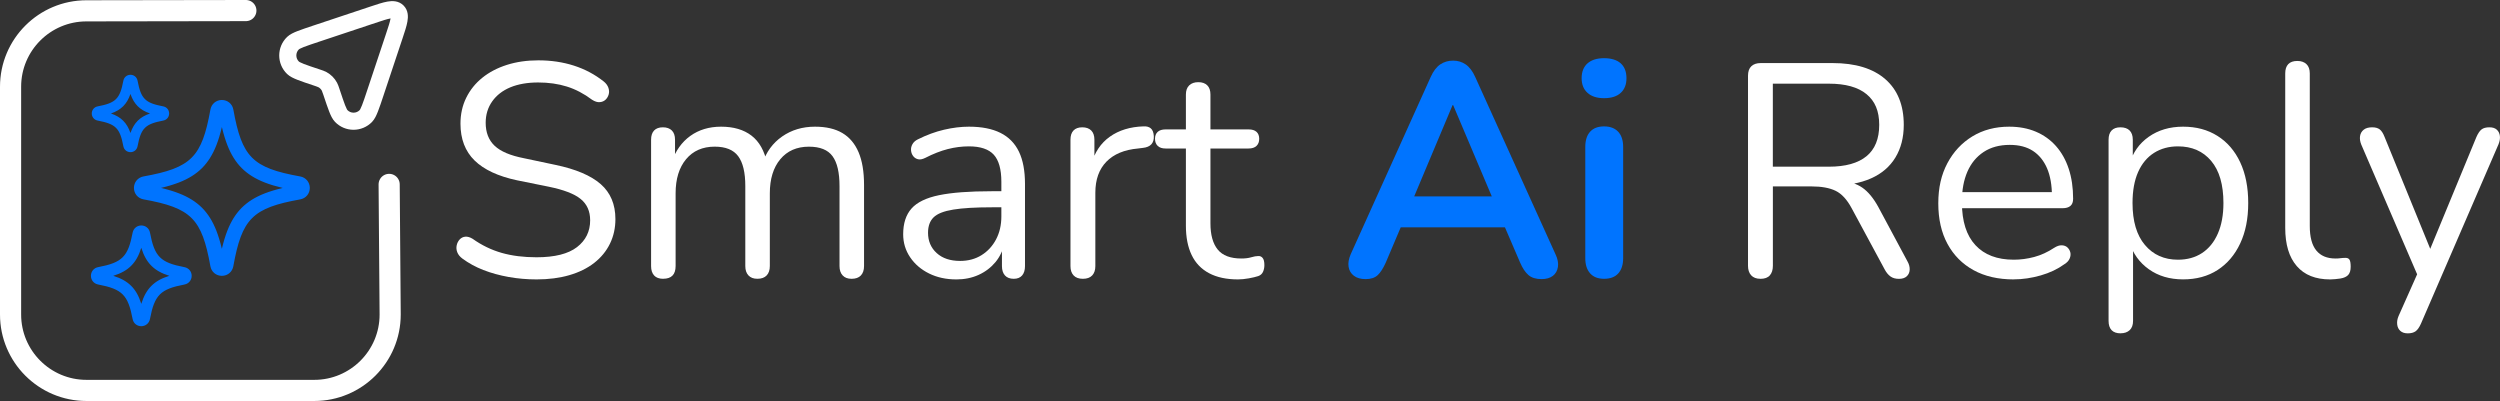<?xml version="1.0" encoding="UTF-8"?><svg id="Calque_2" xmlns="http://www.w3.org/2000/svg" viewBox="0 0 1064.3 170.71"><rect x="0" y="0" width="1064.3" height="170.71" fill="#333333" stroke="none"/><defs><style>.cls-1{fill-rule:evenodd;}.cls-1,.cls-2{fill:#fff;}.cls-3{fill:#0074ff;}.cls-4{fill:none;stroke:#fff;stroke-linecap:round;stroke-width:9px;}</style></defs><g id="Calque_1-2"><path class="cls-3" d="M94.45,116.94c-2.19,0-4-1.51-4.39-3.67-3.66-20.36-8.51-25.22-28.88-28.89-2.16-.39-3.67-2.19-3.67-4.39,0-2.19,1.51-4,3.67-4.39,20.36-3.66,25.22-8.51,28.89-28.88.39-2.16,2.19-3.67,4.39-3.67,2.19,0,4,1.51,4.39,3.67,3.66,20.36,8.51,25.22,28.88,28.89,2.16.39,3.67,2.19,3.67,4.39,0,2.19-1.51,4-3.67,4.39-20.36,3.66-25.22,8.51-28.89,28.88-.39,2.16-2.19,3.67-4.39,3.67h0ZM66.26,80c3.9.83,7.03,1.73,9.73,2.78,4,1.56,7.15,3.53,9.65,6.03,2.5,2.5,4.47,5.66,6.03,9.65,1.05,2.7,1.95,5.83,2.78,9.73.83-3.9,1.73-7.04,2.78-9.73,1.56-4,3.53-7.15,6.03-9.65s5.66-4.47,9.65-6.03c2.69-1.05,5.83-1.95,9.73-2.78-3.9-.83-7.04-1.73-9.73-2.78-4-1.56-7.15-3.53-9.65-6.03-2.5-2.5-4.47-5.66-6.03-9.65-1.05-2.7-1.95-5.83-2.78-9.73-.83,3.9-1.73,7.03-2.78,9.73-1.56,4-3.53,7.15-6.03,9.65-2.5,2.5-5.66,4.47-9.65,6.03-2.7,1.05-5.83,1.94-9.73,2.78Z"/><path class="cls-3" d="M94.46,43.56h0c1.95,0,3.55,1.34,3.89,3.26,3.71,20.65,8.63,25.58,29.28,29.29,1.92.35,3.26,1.95,3.26,3.89,0,1.95-1.34,3.55-3.26,3.89-20.65,3.71-25.58,8.63-29.29,29.28-.35,1.92-1.95,3.26-3.89,3.26h0c-1.95,0-3.55-1.34-3.89-3.26-3.71-20.65-8.63-25.58-29.28-29.29-1.92-.35-3.26-1.95-3.26-3.89,0-1.95,1.34-3.55,3.26-3.89,20.65-3.71,25.58-8.63,29.29-29.28.35-1.92,1.95-3.26,3.89-3.26M94.45,110.71c.97-5.02,2.01-8.89,3.25-12.07,1.53-3.93,3.47-7.03,5.92-9.48,2.45-2.45,5.55-4.38,9.48-5.91,3.18-1.24,7.05-2.28,12.07-3.24-5.02-.97-8.89-2.01-12.07-3.25-3.93-1.53-7.03-3.47-9.48-5.92-2.45-2.45-4.38-5.55-5.91-9.48-1.24-3.18-2.28-7.05-3.24-12.07-.97,5.02-2.01,8.89-3.25,12.07-1.53,3.93-3.47,7.03-5.92,9.48-2.45,2.45-5.55,4.38-9.48,5.91-3.18,1.24-7.05,2.28-12.07,3.24,5.02.97,8.89,2.01,12.07,3.25,3.93,1.53,7.03,3.47,9.48,5.92,2.45,2.45,4.38,5.55,5.91,9.48,1.24,3.18,2.28,7.05,3.24,12.07M127.25,81.79l-.38-2.11s0,0,0,0l.38,2.11M94.46,42.56h0c-2.44,0-4.45,1.68-4.88,4.08-3.65,20.3-8.18,24.83-28.48,28.47-2.4.43-4.08,2.44-4.08,4.88,0,2.44,1.68,4.45,4.08,4.88,20.3,3.65,24.83,8.18,28.47,28.48.43,2.4,2.44,4.08,4.88,4.08,2.44,0,4.45-1.68,4.88-4.08,3.65-20.3,8.18-24.83,28.48-28.47,2.4-.43,4.08-2.44,4.08-4.88,0-2.44-1.68-4.45-4.08-4.88-20.3-3.65-24.83-8.18-28.47-28.48-.43-2.4-2.44-4.08-4.88-4.08h0ZM68.54,80c2.95-.7,5.44-1.46,7.64-2.31,4.06-1.58,7.28-3.59,9.83-6.14,2.55-2.55,4.56-5.76,6.14-9.82.86-2.2,1.61-4.69,2.31-7.64.7,2.95,1.46,5.44,2.31,7.64,1.58,4.06,3.59,7.28,6.14,9.83,2.55,2.55,5.76,4.56,9.82,6.14,2.2.86,4.69,1.61,7.64,2.31-2.95.7-5.44,1.46-7.64,2.31-4.06,1.58-7.28,3.59-9.83,6.14-2.55,2.55-4.56,5.76-6.14,9.82-.86,2.2-1.61,4.69-2.31,7.64-.7-2.95-1.46-5.44-2.31-7.64-1.58-4.06-3.59-7.28-6.14-9.83-2.55-2.55-5.76-4.56-9.82-6.14-2.2-.86-4.69-1.61-7.64-2.31h0Z"/><path class="cls-3" d="M60.15,138.37c-1.59,0-2.9-1.09-3.2-2.65-2.01-10.55-4.55-13.09-15.1-15.1-1.56-.3-2.65-1.61-2.65-3.2,0-1.58,1.09-2.9,2.65-3.2,10.55-2.01,13.09-4.55,15.1-15.1.3-1.56,1.61-2.65,3.2-2.65s2.9,1.09,3.2,2.65c2.01,10.55,4.55,13.09,15.1,15.1,1.56.3,2.65,1.61,2.65,3.2,0,1.58-1.09,2.9-2.65,3.2-10.55,2.01-13.09,4.55-15.1,15.1-.3,1.56-1.61,2.65-3.19,2.65h0ZM46.41,117.42c4.21,1.11,6.99,2.54,9.1,4.65,2.1,2.1,3.54,4.89,4.64,9.1,1.11-4.21,2.54-6.99,4.65-9.1,2.1-2.1,4.89-3.54,9.1-4.64-4.21-1.11-6.99-2.54-9.1-4.65-2.1-2.1-3.54-4.89-4.64-9.1-1.11,4.21-2.54,6.99-4.65,9.1-2.1,2.1-4.89,3.54-9.1,4.64Z"/><path class="cls-3" d="M60.16,96.98c1.34,0,2.45.92,2.7,2.24,2.04,10.71,4.79,13.46,15.5,15.5,1.32.25,2.24,1.36,2.24,2.7,0,1.34-.92,2.45-2.24,2.7-10.71,2.04-13.46,4.79-15.5,15.5-.25,1.32-1.36,2.24-2.7,2.24h0c-1.34,0-2.45-.92-2.7-2.24-2.04-10.71-4.79-13.46-15.5-15.5-1.32-.25-2.24-1.36-2.24-2.7,0-1.34.92-2.45,2.24-2.7,10.71-2.04,13.46-4.79,15.5-15.5.25-1.32,1.36-2.24,2.7-2.24h0M60.15,133.31c1.16-5.32,2.66-8.54,5-10.89,2.34-2.34,5.57-3.84,10.89-5-5.32-1.16-8.54-2.66-10.89-5-2.34-2.34-3.84-5.57-5-10.89-1.16,5.32-2.66,8.54-5,10.89-2.34,2.34-5.57,3.84-10.89,5,5.32,1.16,8.54,2.66,10.89,5,2.34,2.34,3.84,5.57,5,10.89M60.16,95.98h0c-1.83,0-3.34,1.26-3.69,3.05-1.96,10.27-4.43,12.75-14.71,14.7-1.8.34-3.05,1.86-3.05,3.69,0,1.83,1.26,3.35,3.05,3.69,10.27,1.96,12.75,4.43,14.7,14.71.34,1.8,1.86,3.05,3.69,3.05,1.83,0,3.34-1.26,3.69-3.05,1.96-10.27,4.43-12.75,14.71-14.7,1.8-.34,3.05-1.86,3.05-3.69,0-1.83-1.26-3.35-3.05-3.69-10.27-1.96-12.75-4.43-14.7-14.71-.34-1.8-1.86-3.05-3.69-3.05h0ZM48.22,117.42c3.39-1.06,5.77-2.42,7.64-4.29,1.87-1.87,3.23-4.26,4.29-7.64,1.06,3.39,2.42,5.77,4.29,7.64,1.87,1.87,4.26,3.23,7.64,4.29-3.39,1.06-5.77,2.42-7.64,4.29-1.87,1.87-3.23,4.26-4.29,7.64-1.06-3.39-2.42-5.77-4.29-7.64-1.87-1.87-4.26-3.23-7.64-4.29h0Z"/><path class="cls-3" d="M55.54,64.28c-1.25,0-2.29-.86-2.53-2.1-1.51-7.93-3.42-9.84-11.35-11.35-1.23-.23-2.09-1.27-2.09-2.53s.86-2.29,2.1-2.53c7.93-1.51,9.84-3.42,11.35-11.35.23-1.23,1.27-2.09,2.53-2.09s2.29.86,2.53,2.1c1.51,7.93,3.42,9.84,11.35,11.35,1.23.24,2.09,1.28,2.09,2.53,0,1.25-.86,2.29-2.1,2.53-7.93,1.51-9.84,3.42-11.35,11.35-.23,1.23-1.27,2.09-2.53,2.09ZM45.55,48.31c2.99.83,5.01,1.9,6.55,3.44,1.54,1.54,2.61,3.56,3.44,6.55.83-2.99,1.9-5.01,3.44-6.55,1.54-1.54,3.56-2.61,6.55-3.44-2.99-.83-5.01-1.9-6.55-3.44-1.54-1.54-2.61-3.56-3.44-6.55-.83,2.99-1.9,5.01-3.44,6.55s-3.56,2.61-6.55,3.44Z"/><path class="cls-3" d="M55.54,32.84c1.01,0,1.85.69,2.04,1.69,1.54,8.12,3.63,10.2,11.75,11.75.99.19,1.69,1.03,1.69,2.04,0,1.01-.69,1.85-1.69,2.04-8.12,1.54-10.2,3.63-11.75,11.75-.19.99-1.03,1.69-2.04,1.69h0c-1.01,0-1.85-.69-2.04-1.69-1.54-8.12-3.63-10.2-11.75-11.75-.99-.19-1.69-1.03-1.69-2.04,0-1.01.69-1.85,1.69-2.04,8.12-1.54,10.2-3.63,11.75-11.75.19-.99,1.03-1.69,2.04-1.69h0M55.54,60.4c.88-4.06,2.01-6.51,3.8-8.29,1.78-1.78,4.23-2.91,8.29-3.79-4.06-.88-6.51-2.01-8.29-3.8-1.78-1.78-2.91-4.23-3.79-8.29-.88,4.06-2.01,6.51-3.8,8.29-1.78,1.78-4.23,2.91-8.29,3.79,4.06.88,6.51,2.01,8.29,3.8,1.78,1.78,2.91,4.23,3.79,8.29M55.54,31.84h0c-1.5,0-2.74,1.03-3.02,2.5-1.47,7.74-3.21,9.48-10.95,10.95-1.47.28-2.5,1.52-2.5,3.02,0,1.5,1.03,2.74,2.5,3.02,7.74,1.47,9.48,3.21,10.95,10.95.28,1.47,1.52,2.5,3.02,2.5,1.5,0,2.74-1.03,3.02-2.5,1.47-7.74,3.21-9.48,10.95-10.95,1.47-.28,2.5-1.52,2.5-3.02,0-1.5-1.03-2.74-2.5-3.02-7.74-1.47-9.48-3.21-10.95-10.95-.28-1.47-1.52-2.5-3.02-2.5h0ZM47.23,48.31c2.26-.78,3.9-1.77,5.22-3.09,1.32-1.32,2.3-2.96,3.09-5.22.78,2.26,1.77,3.9,3.09,5.22,1.32,1.32,2.96,2.3,5.22,3.09-2.26.78-3.9,1.77-5.22,3.09-1.32,1.32-2.3,2.96-3.09,5.22-.78-2.26-1.77-3.9-3.09-5.22-1.32-1.32-2.96-2.3-5.22-3.09h0Z"/><path class="cls-4" d="M165.67,78.5l.43,55.39c0,17.85-14.47,32.32-32.32,32.32H36.82c-17.85,0-32.32-14.47-32.32-32.32V36.93C4.5,19.08,18.97,4.61,36.82,4.61l67.85-.11"/><path class="cls-1" d="M166.19,7.86c-1.38.25-3.34.89-6.48,1.94l-23.68,7.89c-3.02,1.01-5.15,1.72-6.68,2.31-.76.3-1.29.53-1.65.73-.31.16-.42.25-.43.26-1.48,1.43-1.48,3.81,0,5.24,0,0,.12.09.43.26.37.19.89.43,1.65.73,1.53.6,3.66,1.31,6.68,2.31.07.02.14.05.21.07,1,.33,1.87.62,2.68,1.05,1.94,1.03,3.53,2.62,4.56,4.56.43.81.72,1.68,1.05,2.68.02.07.05.14.07.21,1.01,3.02,1.72,5.15,2.31,6.68.3.76.53,1.29.73,1.65.16.31.25.42.26.43,1.43,1.48,3.81,1.48,5.24,0,0,0,.09-.12.26-.43.19-.37.43-.89.73-1.65.6-1.53,1.31-3.66,2.31-6.68l7.89-23.68c1.05-3.14,1.69-5.1,1.93-6.48,0-.03.01-.06.01-.08-.03,0-.06,0-.08.01ZM167.13,7.78s-.01,0-.03,0c.02,0,.03,0,.03,0ZM166.34,7.02s0-.03,0-.03c0,0,0,0,0,.03ZM164.91.68c2.01-.36,4.76-.46,6.88,1.65,2.12,2.12,2.01,4.87,1.65,6.88-.35,1.98-1.18,4.45-2.11,7.25l-.09.26-7.89,23.68-.03.1c-.96,2.89-1.73,5.2-2.41,6.92-.63,1.62-1.38,3.3-2.51,4.47-4.31,4.48-11.48,4.48-15.78,0-1.13-1.17-1.88-2.85-2.51-4.47-.67-1.72-1.44-4.03-2.41-6.92l-.03-.1c-.44-1.32-.54-1.58-.65-1.78-.34-.65-.87-1.18-1.52-1.52-.2-.11-.46-.21-1.78-.65l-.1-.03c-2.89-.96-5.2-1.73-6.92-2.41-1.62-.63-3.3-1.38-4.47-2.51-4.48-4.31-4.48-11.48,0-15.78,1.17-1.13,2.85-1.88,4.47-2.51,1.72-.67,4.03-1.44,6.92-2.41l.1-.03,23.68-7.89c.09-.03.17-.06.26-.09,2.8-.93,5.27-1.76,7.25-2.11Z"/><path class="cls-2" d="M228.42,118.95c-4.04,0-8-.34-11.87-1.03-3.87-.69-7.46-1.68-10.77-2.97-3.31-1.29-6.3-2.92-8.97-4.9-1.03-.77-1.74-1.65-2.13-2.64-.39-.99-.47-1.98-.26-2.97.21-.99.65-1.83,1.29-2.52.65-.69,1.44-1.07,2.39-1.16.95-.08,1.98.22,3.1.9,3.87,2.75,8,4.75,12.38,6,4.39,1.25,9.33,1.87,14.83,1.87,7.74,0,13.48-1.44,17.22-4.32,3.74-2.88,5.61-6.69,5.61-11.42,0-3.87-1.35-6.9-4.06-9.09-2.71-2.19-7.25-3.93-13.61-5.22l-13.42-2.71c-8.08-1.72-14.13-4.54-18.12-8.45-4-3.91-6-9.14-6-15.67,0-4.04.82-7.72,2.45-11.03,1.63-3.31,3.91-6.15,6.84-8.51,2.92-2.36,6.41-4.19,10.45-5.48,4.04-1.29,8.51-1.94,13.42-1.94,5.42,0,10.47.75,15.16,2.26,4.69,1.51,8.92,3.76,12.71,6.77.95.77,1.59,1.66,1.94,2.64.34.99.39,1.94.13,2.84-.26.9-.71,1.66-1.35,2.26-.65.6-1.46.95-2.45,1.03-.99.09-2.09-.26-3.29-1.03-3.44-2.58-7.01-4.45-10.71-5.61-3.7-1.16-7.78-1.74-12.26-1.74s-8.49.69-11.8,2.06c-3.31,1.38-5.89,3.38-7.74,6-1.85,2.62-2.77,5.66-2.77,9.09,0,4.13,1.27,7.4,3.81,9.8,2.54,2.41,6.69,4.17,12.45,5.29l13.42,2.84c8.69,1.81,15.11,4.54,19.29,8.19,4.17,3.66,6.26,8.62,6.26,14.9,0,3.79-.77,7.27-2.32,10.45-1.55,3.18-3.79,5.91-6.71,8.19-2.92,2.28-6.45,4.02-10.58,5.22s-8.77,1.81-13.93,1.81Z"/><path class="cls-2" d="M282.34,118.69c-1.72,0-3.01-.47-3.87-1.42-.86-.95-1.29-2.28-1.29-4v-53.79c0-1.72.43-3.03,1.29-3.93.86-.9,2.11-1.35,3.74-1.35s2.9.45,3.81,1.35c.9.9,1.35,2.22,1.35,3.93v11.35l-1.42-1.81c1.63-4.81,4.28-8.53,7.93-11.16,3.65-2.62,8.02-3.93,13.09-3.93,5.33,0,9.65,1.27,12.96,3.81,3.31,2.54,5.52,6.47,6.64,11.8h-1.94c1.55-4.82,4.32-8.62,8.32-11.42,4-2.79,8.66-4.19,14-4.19,4.73,0,8.62.9,11.67,2.71,3.05,1.81,5.35,4.54,6.9,8.19,1.55,3.66,2.32,8.28,2.32,13.87v34.57c0,1.72-.45,3.05-1.35,4s-2.22,1.42-3.93,1.42-2.9-.47-3.81-1.42c-.9-.95-1.35-2.28-1.35-4v-34.06c0-5.76-.99-10-2.97-12.71-1.98-2.71-5.33-4.06-10.06-4.06-5.16,0-9.22,1.79-12.19,5.35-2.97,3.57-4.45,8.41-4.45,14.51v30.96c0,1.72-.45,3.05-1.35,4-.9.95-2.21,1.42-3.93,1.42s-2.9-.47-3.81-1.42c-.9-.95-1.35-2.28-1.35-4v-34.06c0-5.76-1.01-10-3.03-12.71-2.02-2.71-5.35-4.06-10-4.06-5.16,0-9.22,1.79-12.19,5.35-2.97,3.57-4.45,8.41-4.45,14.51v30.96c0,3.61-1.76,5.42-5.29,5.42Z"/><path class="cls-2" d="M407.08,118.95c-4.3,0-8.15-.84-11.55-2.52-3.4-1.68-6.09-3.98-8.06-6.9-1.98-2.92-2.97-6.19-2.97-9.8,0-4.64,1.18-8.3,3.55-10.96,2.36-2.66,6.28-4.56,11.74-5.68,5.46-1.12,12.92-1.68,22.38-1.68h5.81v6.84h-5.68c-6.97,0-12.45.32-16.45.97-4,.65-6.79,1.74-8.38,3.29-1.59,1.55-2.39,3.74-2.39,6.58,0,3.53,1.23,6.41,3.68,8.64,2.45,2.24,5.78,3.35,10,3.35,3.44,0,6.47-.82,9.09-2.45,2.62-1.63,4.69-3.87,6.19-6.71,1.5-2.84,2.26-6.1,2.26-9.8v-14.71c0-5.33-1.08-9.18-3.23-11.55-2.15-2.36-5.68-3.55-10.58-3.55-3.01,0-6.02.39-9.03,1.16-3.01.77-6.19,2.02-9.55,3.74-1.21.6-2.24.8-3.1.58-.86-.21-1.55-.67-2.06-1.35-.52-.69-.82-1.48-.9-2.39-.09-.9.11-1.78.58-2.64.47-.86,1.23-1.55,2.26-2.06,3.78-1.89,7.52-3.27,11.22-4.13,3.7-.86,7.22-1.29,10.58-1.29,5.42,0,9.89.88,13.42,2.64,3.53,1.76,6.15,4.43,7.87,8,1.72,3.57,2.58,8.15,2.58,13.74v34.96c0,1.72-.41,3.05-1.23,4-.82.95-2,1.42-3.55,1.42-1.63,0-2.88-.47-3.74-1.42-.86-.95-1.29-2.28-1.29-4v-10.06h1.16c-.69,3.27-2,6.06-3.93,8.39-1.94,2.32-4.32,4.13-7.16,5.42s-6.02,1.94-9.55,1.94Z"/><path class="cls-2" d="M461,118.69c-1.72,0-3.03-.47-3.93-1.42-.9-.95-1.35-2.28-1.35-4v-53.79c0-1.72.43-3.03,1.29-3.93.86-.9,2.11-1.35,3.74-1.35s2.9.45,3.81,1.35c.9.9,1.35,2.22,1.35,3.93v10.45h-1.29c1.37-5.07,4-8.99,7.87-11.74,3.87-2.75,8.64-4.21,14.32-4.39,1.29-.08,2.32.19,3.1.84.77.65,1.2,1.74,1.29,3.29.08,1.46-.26,2.62-1.03,3.48-.77.86-1.98,1.38-3.61,1.55l-2.06.26c-5.85.52-10.34,2.39-13.48,5.61-3.14,3.23-4.71,7.63-4.71,13.22v31.22c0,1.72-.45,3.05-1.35,4-.9.95-2.21,1.42-3.93,1.42Z"/><path class="cls-2" d="M527.05,118.95c-4.9,0-9.01-.88-12.32-2.64-3.31-1.76-5.79-4.34-7.42-7.74-1.63-3.4-2.45-7.55-2.45-12.45v-32.9h-8.64c-1.46,0-2.58-.36-3.35-1.1-.77-.73-1.16-1.74-1.16-3.03s.39-2.28,1.16-2.97c.77-.69,1.89-1.03,3.35-1.03h8.64v-14.83c0-1.72.47-3.03,1.42-3.93.95-.9,2.24-1.35,3.87-1.35s2.9.45,3.81,1.35,1.35,2.21,1.35,3.93v14.83h16.25c1.46,0,2.58.34,3.35,1.03.77.69,1.16,1.68,1.16,2.97s-.39,2.3-1.16,3.03c-.77.73-1.89,1.1-3.35,1.1h-16.25v31.86c0,4.9,1.03,8.62,3.1,11.16,2.06,2.54,5.42,3.81,10.06,3.81,1.63,0,3.03-.17,4.19-.52,1.16-.34,2.13-.52,2.9-.52.77-.08,1.42.17,1.94.77.52.6.77,1.63.77,3.1,0,1.03-.19,1.98-.58,2.84-.39.86-1.05,1.46-2,1.81-1.03.34-2.39.67-4.06.97-1.68.3-3.21.45-4.58.45Z"/><path class="cls-3" d="M581.35,118.82c-2.06,0-3.72-.47-4.97-1.42-1.25-.95-2-2.21-2.26-3.81-.26-1.59.04-3.37.9-5.35l34.06-75.47c1.12-2.49,2.47-4.28,4.06-5.35,1.59-1.07,3.42-1.61,5.48-1.61s3.76.54,5.35,1.61c1.59,1.08,2.94,2.86,4.06,5.35l34.18,75.47c.95,1.98,1.29,3.79,1.03,5.42-.26,1.63-.99,2.9-2.19,3.81-1.21.9-2.79,1.35-4.77,1.35-2.41,0-4.28-.58-5.61-1.74-1.33-1.16-2.52-2.94-3.55-5.35l-8.38-19.48,6.97,4.52h-54.44l6.97-4.52-8.26,19.48c-1.12,2.5-2.28,4.3-3.48,5.42-1.21,1.12-2.92,1.68-5.16,1.68ZM618.38,44.77l-18.06,42.96-3.35-4.13h43.09l-3.23,4.13-18.19-42.96h-.26Z"/><path class="cls-3" d="M682.88,41.8c-3.01,0-5.35-.75-7.03-2.26-1.68-1.5-2.52-3.59-2.52-6.26s.84-4.86,2.52-6.32c1.68-1.46,4.02-2.19,7.03-2.19s5.46.73,7.09,2.19c1.63,1.46,2.45,3.57,2.45,6.32s-.82,4.75-2.45,6.26c-1.63,1.51-4,2.26-7.09,2.26ZM682.88,118.69c-2.58,0-4.56-.77-5.93-2.32-1.38-1.55-2.06-3.7-2.06-6.45v-47.34c0-2.84.69-5.01,2.06-6.51,1.37-1.5,3.35-2.26,5.93-2.26s4.58.75,6,2.26c1.42,1.51,2.13,3.68,2.13,6.51v47.34c0,2.75-.69,4.9-2.06,6.45-1.38,1.55-3.4,2.32-6.06,2.32Z"/><path class="cls-2" d="M749.44,118.69c-1.72,0-3.03-.5-3.93-1.48-.9-.99-1.35-2.34-1.35-4.06V32.26c0-1.81.47-3.16,1.42-4.06.95-.9,2.28-1.35,4-1.35h30.57c9.72,0,17.2,2.28,22.45,6.84,5.24,4.56,7.87,11.05,7.87,19.48,0,5.33-1.18,9.96-3.55,13.87-2.37,3.91-5.83,6.88-10.38,8.9-4.56,2.02-10.02,3.03-16.38,3.03l1.29-1.68h2.58c3.35,0,6.28.86,8.77,2.58,2.49,1.72,4.77,4.47,6.84,8.26l12.38,23.09c.69,1.21,1.01,2.39.97,3.55-.04,1.16-.45,2.11-1.23,2.84-.77.73-1.89,1.1-3.35,1.1s-2.67-.34-3.61-1.03c-.95-.69-1.76-1.68-2.45-2.97l-14.06-26.06c-1.98-3.7-4.26-6.17-6.84-7.42-2.58-1.25-5.98-1.87-10.19-1.87h-16.51v33.8c0,1.72-.43,3.08-1.29,4.06-.86.99-2.19,1.48-4,1.48ZM754.73,70.96h23.87c7.05,0,12.38-1.48,16-4.45,3.61-2.97,5.42-7.42,5.42-13.35s-1.81-10.13-5.42-13.09c-3.61-2.97-8.95-4.45-16-4.45h-23.87v35.35Z"/><path class="cls-2" d="M857.28,118.95c-6.62,0-12.32-1.31-17.09-3.93-4.77-2.62-8.47-6.34-11.09-11.16-2.62-4.82-3.93-10.58-3.93-17.29s1.29-12.23,3.87-17.09c2.58-4.86,6.13-8.66,10.64-11.42,4.52-2.75,9.74-4.13,15.67-4.13,4.21,0,8,.71,11.35,2.13,3.35,1.42,6.21,3.46,8.58,6.13,2.36,2.67,4.17,5.89,5.42,9.68,1.25,3.79,1.87,8.04,1.87,12.77,0,1.38-.39,2.39-1.16,3.03-.77.65-1.89.97-3.35.97h-44.89v-6.84h42.44l-2.06,1.68c0-4.64-.69-8.58-2.06-11.8-1.38-3.22-3.38-5.7-6-7.42-2.62-1.72-5.91-2.58-9.87-2.58-4.39,0-8.11,1.01-11.16,3.03-3.05,2.02-5.35,4.82-6.9,8.38-1.55,3.57-2.32,7.72-2.32,12.45v.77c0,7.91,1.91,13.93,5.74,18.06,3.83,4.13,9.27,6.19,16.32,6.19,2.92,0,5.83-.39,8.71-1.16,2.88-.77,5.7-2.06,8.45-3.87,1.2-.77,2.3-1.14,3.29-1.1.99.04,1.78.34,2.39.9.6.56,1.01,1.25,1.23,2.06.21.82.13,1.7-.26,2.64-.39.95-1.14,1.76-2.26,2.45-2.84,2.06-6.19,3.66-10.06,4.77s-7.7,1.68-11.48,1.68Z"/><path class="cls-2" d="M902.82,141.91c-1.72,0-3.01-.45-3.87-1.35-.86-.9-1.29-2.22-1.29-3.93V59.48c0-1.72.43-3.03,1.29-3.93.86-.9,2.11-1.35,3.74-1.35,1.72,0,3.03.45,3.93,1.35.9.9,1.35,2.22,1.35,3.93v12.25l-1.42-1.81c1.38-4.9,4.11-8.79,8.19-11.67,4.08-2.88,8.97-4.32,14.64-4.32s10.47,1.31,14.64,3.93c4.17,2.62,7.4,6.37,9.67,11.22,2.28,4.86,3.42,10.64,3.42,17.35s-1.14,12.36-3.42,17.22c-2.28,4.86-5.48,8.62-9.61,11.29-4.13,2.67-9.03,4-14.71,4s-10.54-1.44-14.58-4.32c-4.04-2.88-6.79-6.73-8.26-11.55h1.55v33.54c0,1.72-.47,3.03-1.42,3.93-.95.9-2.24,1.35-3.87,1.35ZM927.2,110.56c3.96,0,7.37-.95,10.26-2.84,2.88-1.89,5.12-4.64,6.71-8.26,1.59-3.61,2.39-7.95,2.39-13.03,0-7.82-1.74-13.8-5.22-17.93-3.48-4.13-8.19-6.19-14.13-6.19-3.87,0-7.27.93-10.19,2.77-2.92,1.85-5.18,4.56-6.77,8.13-1.59,3.57-2.39,7.98-2.39,13.22,0,7.74,1.76,13.7,5.29,17.87,3.53,4.17,8.21,6.26,14.06,6.26Z"/><path class="cls-2" d="M991.96,118.95c-6.19,0-10.92-1.89-14.19-5.68-3.27-3.78-4.9-9.2-4.9-16.25V31.23c0-1.72.43-3.03,1.29-3.93.86-.9,2.15-1.35,3.87-1.35,1.63,0,2.92.45,3.87,1.35.95.9,1.42,2.22,1.42,3.93v65.02c0,4.64.92,8.11,2.77,10.38,1.85,2.28,4.58,3.42,8.19,3.42.77,0,1.46-.04,2.06-.13.6-.08,1.2-.13,1.81-.13.95-.08,1.61.13,2,.65.39.52.58,1.55.58,3.1s-.34,2.71-1.03,3.48c-.69.77-1.81,1.29-3.35,1.55-.69.08-1.42.17-2.19.26-.77.08-1.51.13-2.19.13Z"/><path class="cls-2" d="M1024.98,141.91c-1.29,0-2.32-.34-3.1-1.03-.77-.69-1.23-1.61-1.35-2.77-.13-1.16.06-2.34.58-3.55l8.9-20v4.52l-24.77-57.53c-.52-1.29-.69-2.49-.52-3.61.17-1.12.69-2.02,1.55-2.71.86-.69,2.06-1.03,3.61-1.03,1.38,0,2.45.3,3.23.9.77.6,1.46,1.68,2.06,3.22l21.16,51.86h-3.48l21.41-51.86c.69-1.55,1.42-2.62,2.19-3.22.77-.6,1.89-.9,3.35-.9,1.37,0,2.43.34,3.16,1.03.73.69,1.16,1.57,1.29,2.64.13,1.08-.06,2.26-.58,3.55l-33.02,76.37c-.69,1.55-1.44,2.62-2.26,3.23-.82.6-1.96.9-3.42.9Z"/></g></svg>